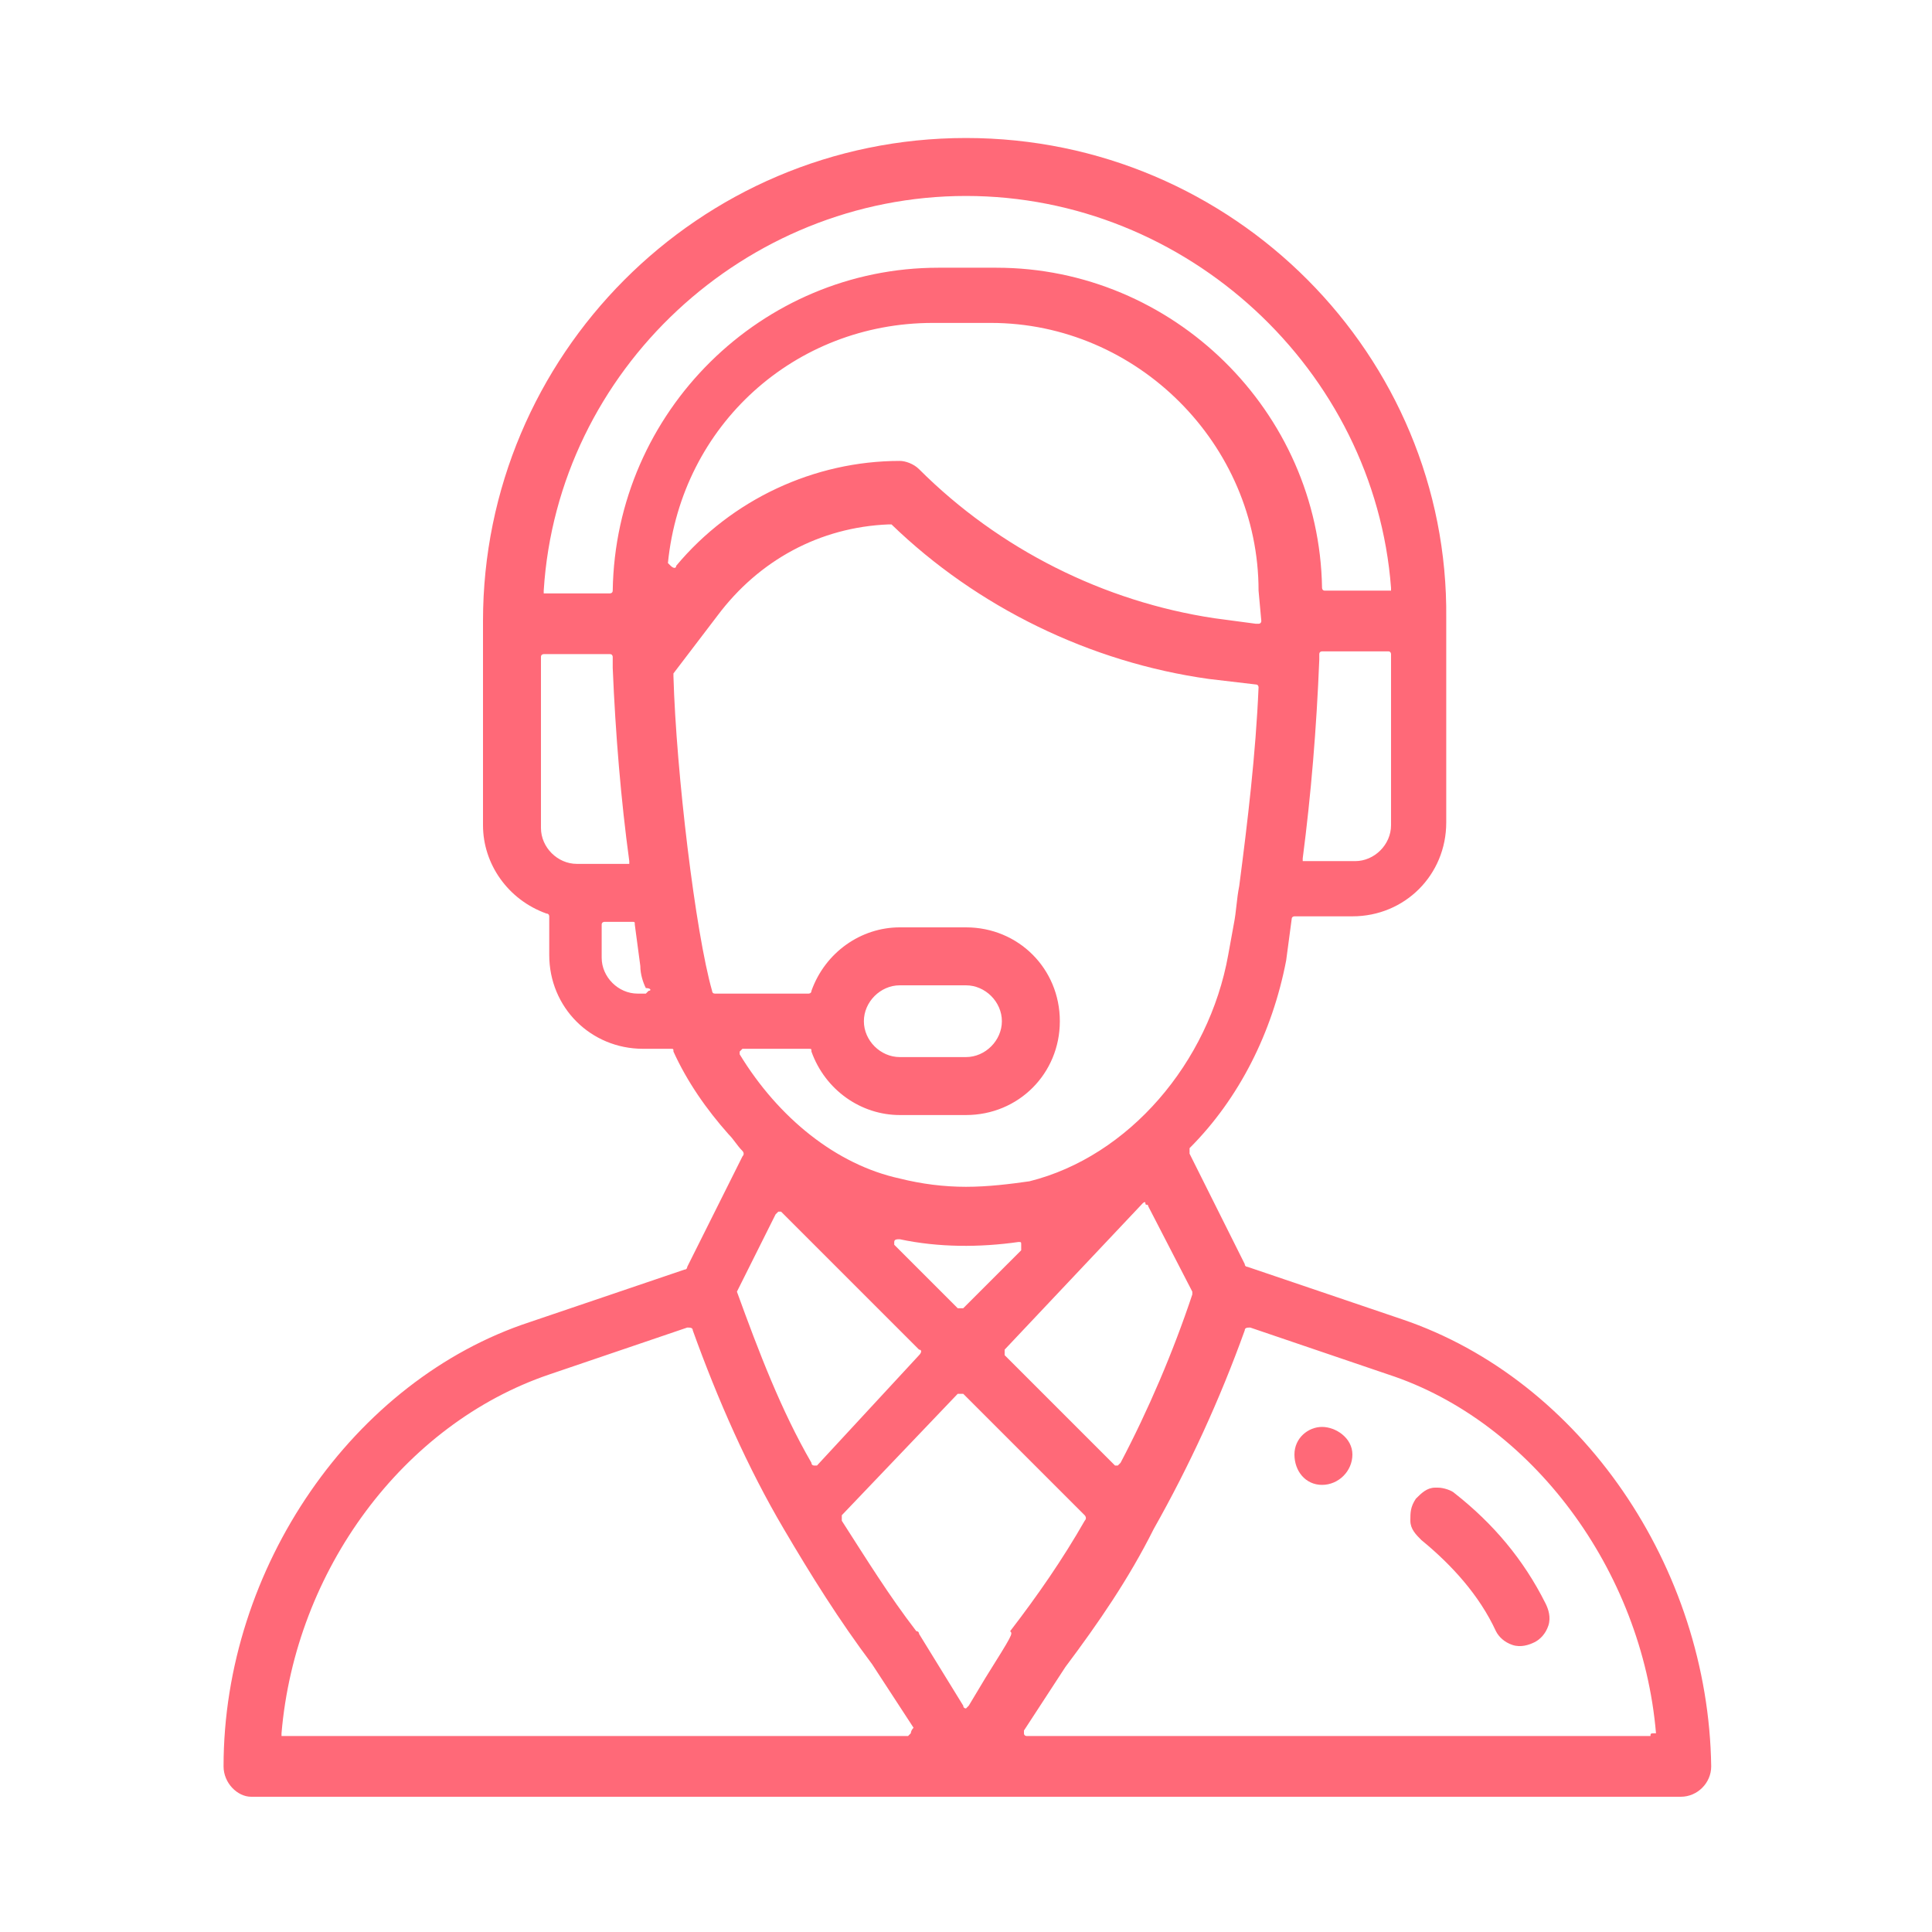 <?xml version="1.0" encoding="utf-8"?>
<!-- Generator: Adobe Illustrator 27.9.0, SVG Export Plug-In . SVG Version: 6.00 Build 0)  -->
<svg version="1.1" id="Layer_2_00000101783731620995642160000016730245597188259247_"
	 xmlns="http://www.w3.org/2000/svg" xmlns:xlink="http://www.w3.org/1999/xlink" x="0px" y="0px" viewBox="0 0 70 70"
	 style="enable-background:new 0 0 70 70;" xml:space="preserve">
<style type="text/css">
	.st0{fill:#FF6978;}
</style>
<g id="Layer_1-2">
	<g>
		<path class="st0" d="M49,52.7c0,0.6-0.5,1.1-1.1,1.1s-1-0.5-1-1.1s0.5-1,1-1S49,52.1,49,52.7z"/>
		<path class="st0" d="M50.8,47.8C50.8,47.8,50.8,47.8,50.8,47.8l-5.6-1.9c0,0-0.1,0-0.1-0.1l-2-4c0-0.1,0-0.1,0-0.2
			c1.8-1.8,3-4.2,3.5-6.8l0.2-1.5c0-0.1,0.1-0.1,0.1-0.1h2.1c1.9,0,3.4-1.5,3.4-3.4v-7.4C52.5,12.9,44.7,5,35,5s-17.5,7.9-17.5,17.5
			v7.4c0,1.4,0.9,2.7,2.3,3.2c0.1,0,0.1,0.1,0.1,0.1v1.4c0,1.9,1.5,3.4,3.4,3.4h1c0.1,0,0.1,0,0.1,0.1c0.5,1.1,1.2,2.1,2,3
			c0.2,0.2,0.3,0.4,0.5,0.6c0,0,0.1,0.1,0,0.2l-2,4c0,0,0,0.1-0.1,0.1l-5.6,1.9c-6.4,2.1-11.1,8.9-11.1,16.1c0,0.6,0.5,1.1,1,1.1
			h51.8c0.6,0,1.1-0.5,1.1-1.1C61.9,56.8,57.3,50,50.8,47.8L50.8,47.8z M43.2,46.8c0,0,0,0.1,0,0.1c-0.7,2.1-1.6,4.2-2.6,6.1
			c0,0-0.1,0.1-0.1,0.1h0c0,0-0.1,0-0.1,0l-4-4c0-0.1,0-0.1,0-0.2l5-5.3c0,0,0.1-0.1,0.1,0s0.1,0,0.1,0.1L43.2,46.8L43.2,46.8z
			 M34.9,47.4C34.9,47.4,34.9,47.4,34.9,47.4c-0.1,0-0.2,0-0.2,0l-2.3-2.3c0,0,0-0.1,0-0.1c0-0.1,0.1-0.1,0.2-0.1
			c1.4,0.3,2.9,0.3,4.3,0.1c0.1,0,0.1,0,0.1,0.1c0,0,0,0.1,0,0.2L34.9,47.4L34.9,47.4z M45.7,22.5c0,0,0,0.1-0.1,0.1
			c0,0-0.1,0-0.1,0h0l-1.5-0.2c-4-0.6-7.8-2.5-10.7-5.4c-0.2-0.2-0.5-0.3-0.7-0.3c-3.1,0-6.1,1.4-8.1,3.8c0,0.1-0.1,0.1-0.2,0
			s-0.1-0.1-0.1-0.1c0.5-5,4.6-8.7,9.6-8.7h2.1c5.3,0,9.7,4.4,9.7,9.7L45.7,22.5L45.7,22.5z M50.4,29.9c0,0.7-0.6,1.3-1.3,1.3h-1.8
			c0,0-0.1,0-0.1,0c0,0,0-0.1,0-0.1c0.3-2.3,0.5-4.7,0.6-7.2v-0.2c0-0.1,0.1-0.1,0.1-0.1h2.4c0.1,0,0.1,0.1,0.1,0.1L50.4,29.9
			C50.4,29.9,50.4,29.9,50.4,29.9L50.4,29.9z M20.9,31.3c-0.7,0-1.3-0.6-1.3-1.3v-6.2c0-0.1,0.1-0.1,0.1-0.1h2.4
			c0.1,0,0.1,0.1,0.1,0.1c0,0.1,0,0.2,0,0.4c0.1,2.4,0.3,4.8,0.6,7c0,0,0,0.1,0,0.1c0,0-0.1,0-0.1,0L20.9,31.3
			C20.9,31.3,20.9,31.3,20.9,31.3L20.9,31.3z M23.5,35.9c0,0-0.1,0.1-0.1,0.1h-0.2c0,0,0,0-0.1,0c-0.7,0-1.3-0.6-1.3-1.3v-1.2
			c0-0.1,0.1-0.1,0.1-0.1h1c0.1,0,0.1,0,0.1,0.1l0.2,1.5c0,0.3,0.1,0.6,0.2,0.8C23.6,35.8,23.6,35.9,23.5,35.9L23.5,35.9z
			 M22.2,21.4c0,0.1-0.1,0.1-0.1,0.1h-2.3c0,0-0.1,0-0.1,0c0,0,0-0.1,0-0.1C20.2,13.4,27,7.1,35,7.1s14.8,6.3,15.4,14.2
			c0,0,0,0.1,0,0.1c0,0-0.1,0-0.1,0h-2.3c-0.1,0-0.1-0.1-0.1-0.1c-0.1-6.4-5.4-11.6-11.8-11.6h-2.1C27.6,9.7,22.3,14.9,22.2,21.4
			L22.2,21.4z M26.8,38.2c0,0,0-0.1,0-0.1c0,0,0.1-0.1,0.1-0.1h2.4c0.1,0,0.1,0,0.1,0.1c0.5,1.4,1.8,2.3,3.2,2.3H35
			c1.9,0,3.4-1.5,3.4-3.4c0-1.9-1.5-3.4-3.4-3.4h-2.4c-1.4,0-2.7,0.9-3.2,2.3c0,0.1-0.1,0.1-0.1,0.1h-3.4c-0.1,0-0.1-0.1-0.1-0.1v0
			c-0.6-2.1-1.3-7.9-1.4-11.4c0,0,0-0.1,0-0.1l1.6-2.1c1.5-2,3.7-3.2,6.2-3.3c0,0,0.1,0,0.1,0c3.1,3,7.2,5,11.5,5.6l1.7,0.2
			c0.1,0,0.1,0.1,0.1,0.1c-0.1,2.4-0.4,4.9-0.7,7.2c-0.1,0.5-0.1,0.9-0.2,1.4l-0.2,1.1c-0.7,3.9-3.6,7.3-7.2,8.2
			C36.6,42.9,35.8,43,35,43c-0.8,0-1.6-0.1-2.4-0.3C30.3,42.2,28.2,40.5,26.8,38.2L26.8,38.2z M31.3,37c0-0.7,0.6-1.3,1.3-1.3H35
			c0.7,0,1.3,0.6,1.3,1.3s-0.6,1.3-1.3,1.3h-2.4C31.9,38.3,31.3,37.7,31.3,37z M26.7,46.8l1.4-2.8c0,0,0.1-0.1,0.1-0.1
			c0,0,0.1,0,0.1,0l5,5c0.1,0,0.1,0.1,0,0.2l-3.7,4c0,0-0.1,0-0.1,0h0c0,0-0.1,0-0.1-0.1C28.3,51.1,27.5,49,26.7,46.8
			C26.7,46.8,26.7,46.8,26.7,46.8L26.7,46.8z M33,62.8c0,0-0.1,0.1-0.1,0.1H10.3c0,0-0.1,0-0.1,0c0,0,0-0.1,0-0.1
			c0.5-5.9,4.4-11.2,9.7-13l5-1.7c0.1,0,0.2,0,0.2,0.1c0.9,2.5,2,5,3.3,7.2c0,0,0,0,0,0c1,1.7,2,3.3,3.2,4.9l1.5,2.3
			C33,62.7,33,62.8,33,62.8L33,62.8z M35.7,60.8l-0.6,1c0,0-0.1,0.1-0.1,0.1c0,0,0,0,0,0c0,0-0.1,0-0.1-0.1l-1.6-2.6
			c0,0,0-0.1-0.1-0.1c-1-1.3-1.8-2.6-2.7-4c0-0.1,0-0.1,0-0.2l4.2-4.4c0,0,0.1,0,0.1,0c0,0,0.1,0,0.1,0l4.4,4.4c0,0,0.1,0.1,0,0.2
			c-0.8,1.4-1.7,2.7-2.7,4C36.7,59.2,36.7,59.2,35.7,60.8L35.7,60.8z M59.8,62.9C59.7,62.9,59.7,62.9,59.8,62.9l-22.6,0
			c0,0-0.1,0-0.1-0.1c0,0,0-0.1,0-0.1l1.5-2.3c1.2-1.6,2.3-3.2,3.2-5c0,0,0,0,0,0c1.3-2.3,2.4-4.7,3.3-7.2c0-0.1,0.1-0.1,0.2-0.1
			l5,1.7c5.2,1.7,9.2,7.1,9.7,13C59.8,62.8,59.8,62.8,59.8,62.9L59.8,62.9z"/>
		<path class="st0" d="M56.1,58.9c-0.1,0.3-0.3,0.5-0.5,0.6c-0.2,0.1-0.5,0.2-0.8,0.1c-0.3-0.1-0.5-0.3-0.6-0.5
			c-0.6-1.3-1.6-2.4-2.7-3.3c-0.2-0.2-0.4-0.4-0.4-0.7c0-0.3,0-0.5,0.2-0.8c0.2-0.2,0.4-0.4,0.7-0.4c0,0,0.1,0,0.1,0
			c0.2,0,0.5,0.1,0.6,0.2c1.4,1.1,2.5,2.4,3.3,4C56.1,58.3,56.2,58.6,56.1,58.9L56.1,58.9z"/>
	</g>
</g>
</svg>
